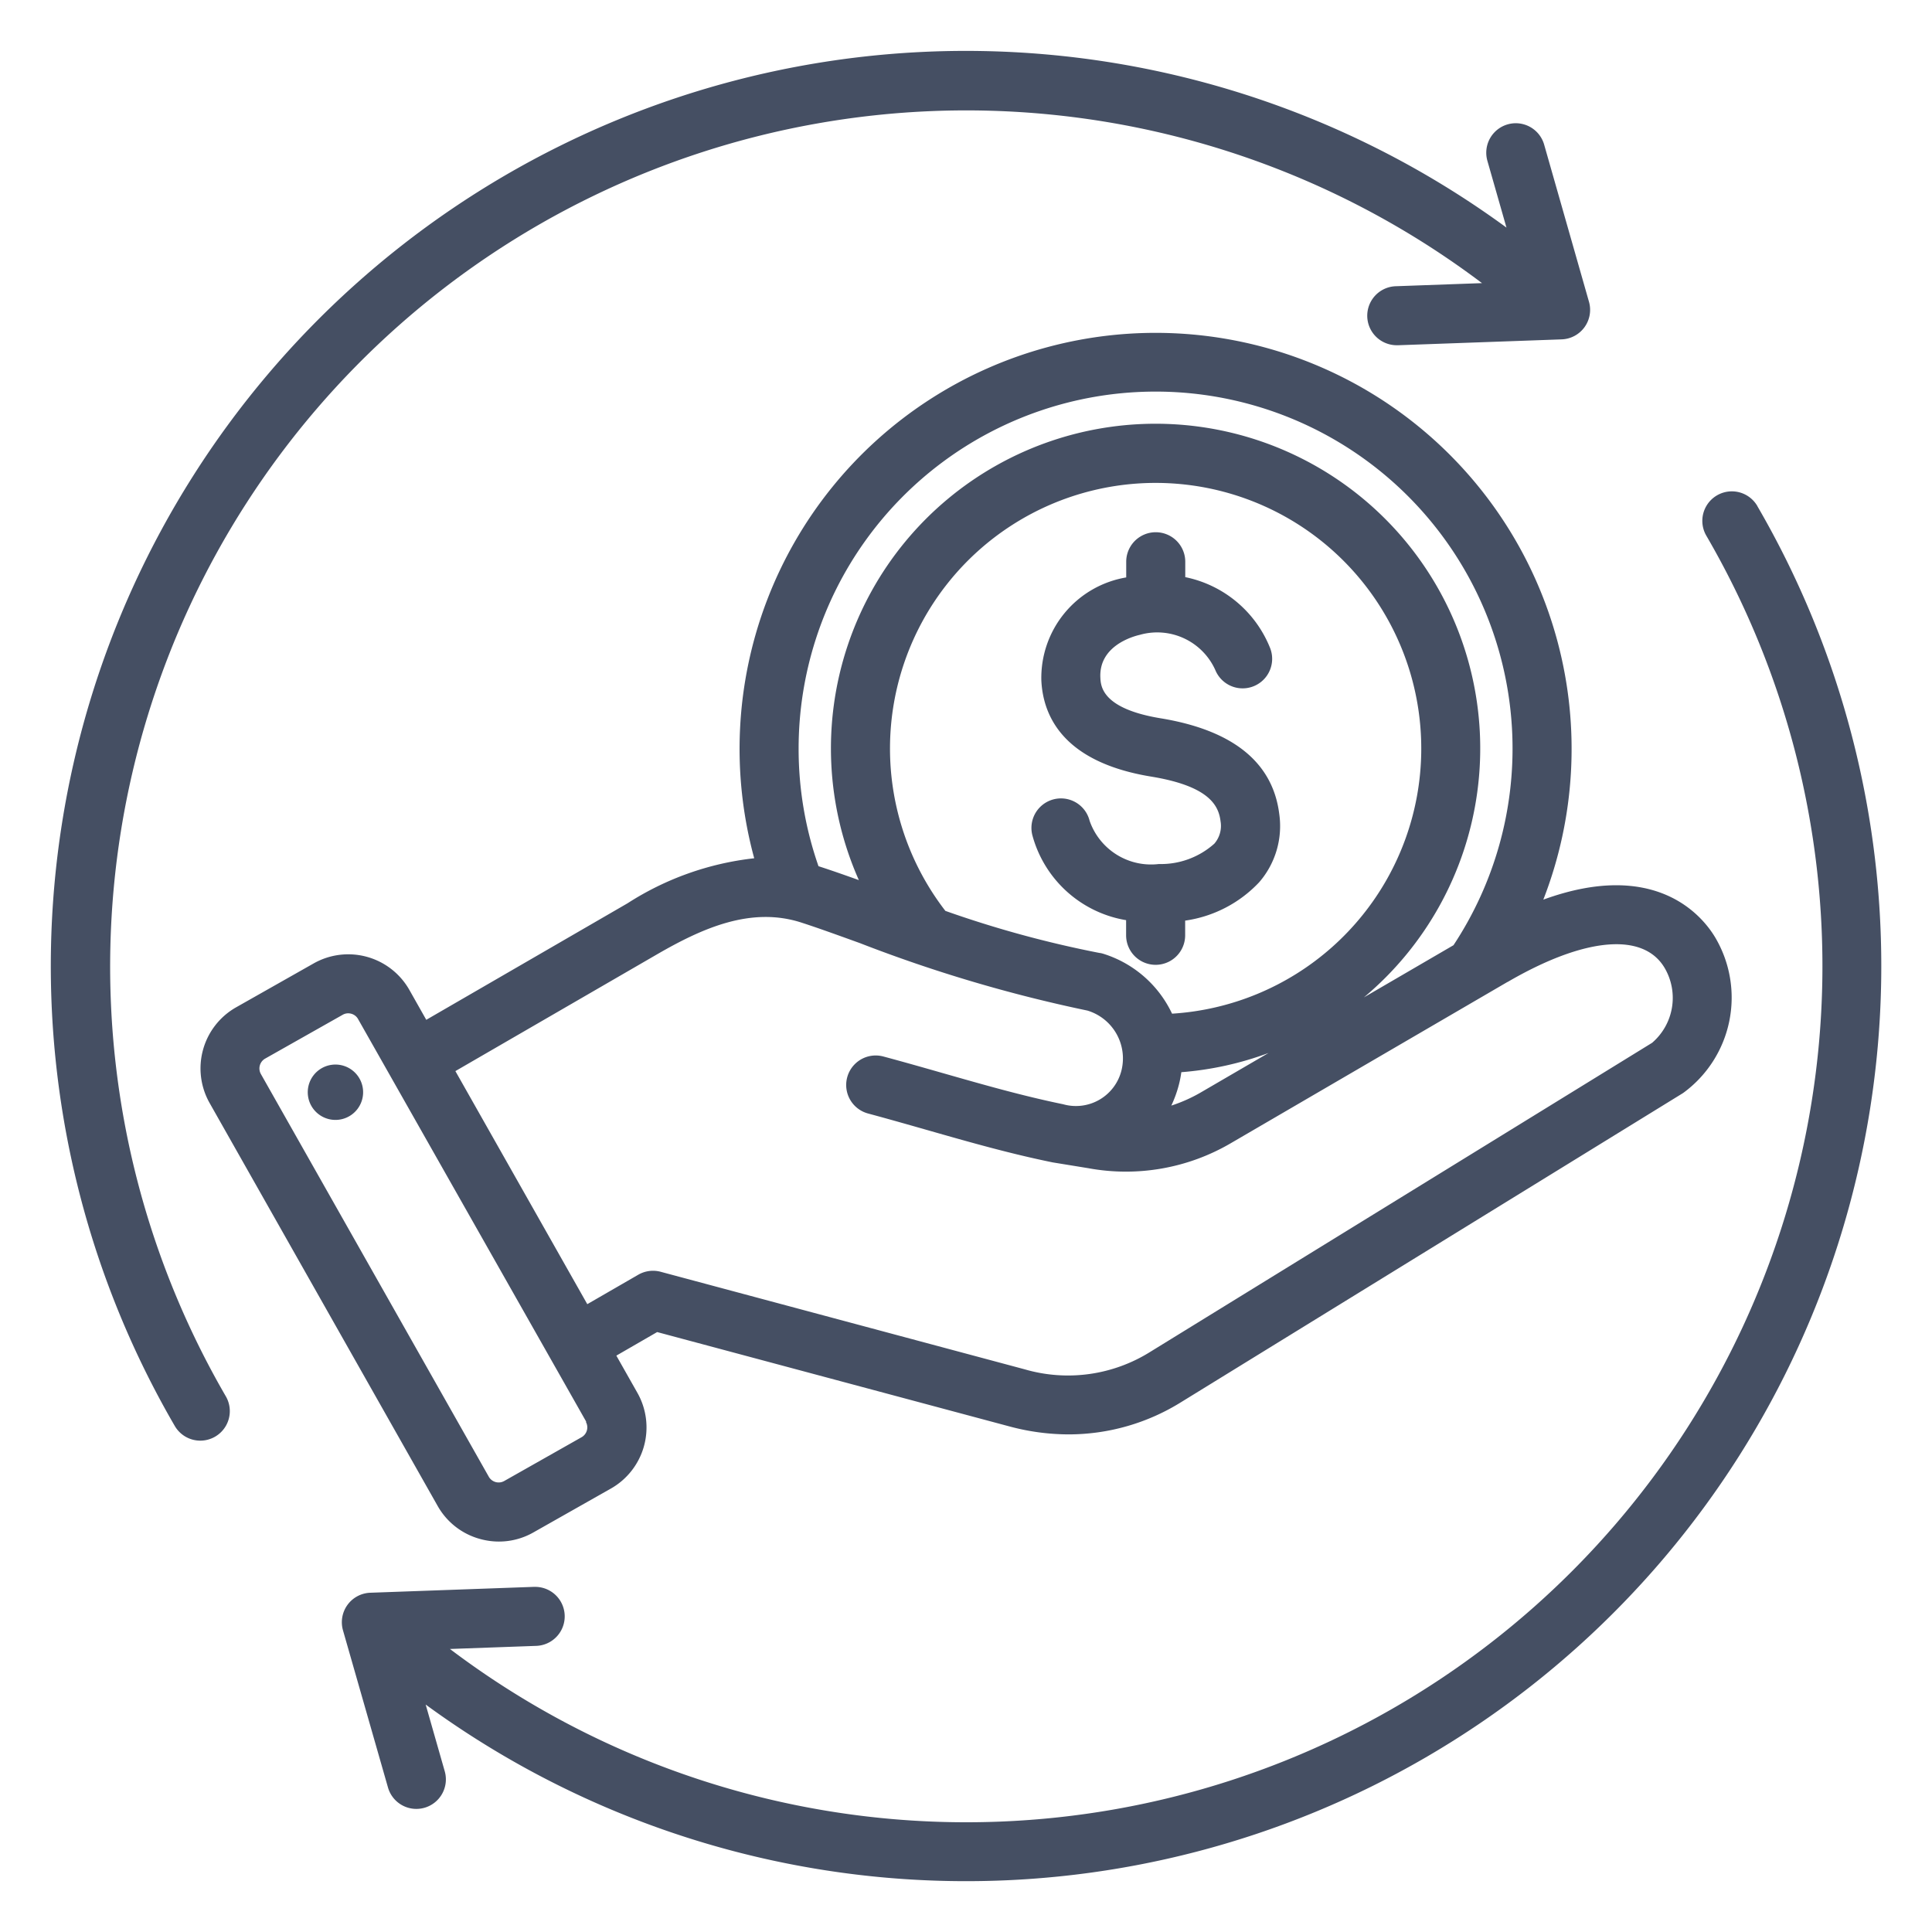 <svg xmlns="http://www.w3.org/2000/svg" xmlns:xlink="http://www.w3.org/1999/xlink" width="55" height="55" viewBox="0 0 55 55">
  <defs>
    <clipPath id="clip-Integrated_Financial_System">
      <rect width="55" height="55"/>
    </clipPath>
  </defs>
  <g id="Integrated_Financial_System" data-name="Integrated Financial System" clip-path="url(#clip-Integrated_Financial_System)">
    <path id="payment-system" d="M12.583,46.3a.84.84,0,1,1-1.452.846A26.052,26.052,0,0,1,49.041,13.03l-.543-1.9a.84.84,0,1,1,1.616-.461l1.276,4.473a.84.84,0,0,1-.778,1.07l-4.648.167h-.031a.84.84,0,0,1-.03-1.68l2.441-.088A24.373,24.373,0,0,0,12.583,46.3Zm43.6-25.344a.84.84,0,0,0-1.452.846A24.371,24.371,0,0,1,18.964,53.494l2.442-.088a.84.84,0,0,0-.03-1.68h-.031l-4.648.167a.84.84,0,0,0-.778,1.07L17.2,57.437a.84.84,0,1,0,1.616-.461l-.543-1.9a26.053,26.053,0,0,0,37.91-34.117ZM50.09,32.162c3.2-1.166,4.528.465,4.892,1.074a3.361,3.361,0,0,1-.914,4.432L39.786,46.463a6.062,6.062,0,0,1-3.208.922,6.522,6.522,0,0,1-1.691-.228L24.863,44.472l-1.162.671.6,1.06a2,2,0,0,1-.755,2.724l-2.208,1.25a1.982,1.982,0,0,1-.979.259,2.013,2.013,0,0,1-.539-.074,1.985,1.985,0,0,1-1.206-.94L12.122,37.951a2,2,0,0,1,.755-2.724l2.208-1.25a2,2,0,0,1,2.724.755l.481.851,5.731-3.318a8.361,8.361,0,0,1,3.605-1.281A11.843,11.843,0,1,1,50.09,32.162Zm-21.2-4.3a10.122,10.122,0,0,0,.566,3.348l.032.01c.338.11.716.242,1.117.386a9.242,9.242,0,1,1,14.378,3.338l2.55-1.485a10.162,10.162,0,1,0-18.643-5.6Zm8.58,5.818a.849.849,0,0,1,.11.028,3.229,3.229,0,0,1,1.941,1.7,7.562,7.562,0,1,0-6.453-2.926,30.841,30.841,0,0,0,4.4,1.2ZM39.5,38.025a4.314,4.314,0,0,0,.857-.385l1.911-1.113a9.175,9.175,0,0,1-2.483.547,2.986,2.986,0,0,1-.074.373A3.41,3.41,0,0,1,39.5,38.025Zm-16.656,9L16.347,35.559h0a.316.316,0,0,0-.192-.149.33.33,0,0,0-.088-.012.308.308,0,0,0-.153.04L13.7,36.689a.323.323,0,0,0-.12.434l6.492,11.471a.323.323,0,0,0,.434.12l2.208-1.25a.322.322,0,0,0,.12-.434Zm26.23-12.522L41.2,39.092a5.913,5.913,0,0,1-4.064.715l-1.013-.165c-1.227-.251-2.365-.576-3.569-.92-.547-.156-1.112-.317-1.687-.472a.84.84,0,0,1,.435-1.623c.588.158,1.16.321,1.713.479,1.16.331,2.256.644,3.407.881a1.336,1.336,0,0,0,1.662-.976,1.423,1.423,0,0,0-.972-1.691A40.963,40.963,0,0,1,30.636,33.4c-.637-.23-1.188-.43-1.664-.584-1.436-.466-2.823.158-4.107.9l-5.746,3.327,3.755,6.635,1.451-.838a.84.84,0,0,1,.638-.084l10.36,2.776a4.412,4.412,0,0,0,3.583-.5l14.282-8.795A1.686,1.686,0,0,0,53.54,34.1c-.61-1.019-2.282-.867-4.472.409ZM38.213,33.177a.84.84,0,1,0,1.681,0v-.418A3.583,3.583,0,0,0,42,31.668a2.44,2.44,0,0,0,.573-1.942C42.39,28.255,41.256,27.339,39.2,27c-1.677-.275-1.708-.916-1.72-1.158-.044-.907.929-1.174,1.125-1.219a1.812,1.812,0,0,1,2.15,1.009.84.84,0,1,0,1.55-.651,3.315,3.315,0,0,0-2.408-2v-.438a.84.84,0,0,0-1.681,0v.446A2.9,2.9,0,0,0,35.8,25.925c.05,1.021.632,2.325,3.126,2.734,1.647.27,1.92.82,1.975,1.269a.773.773,0,0,1-.176.64,2.282,2.282,0,0,1-1.581.58,1.852,1.852,0,0,1-1.97-1.231.84.84,0,0,0-1.631.407,3.328,3.328,0,0,0,2.67,2.422v.432ZM15.59,36.865a.788.788,0,1,0,.894.666A.788.788,0,0,0,15.59,36.865Z" transform="translate(-6.155 -6.551)" fill="#454f63" fill-rule="evenodd"/>
  </g>
</svg>
